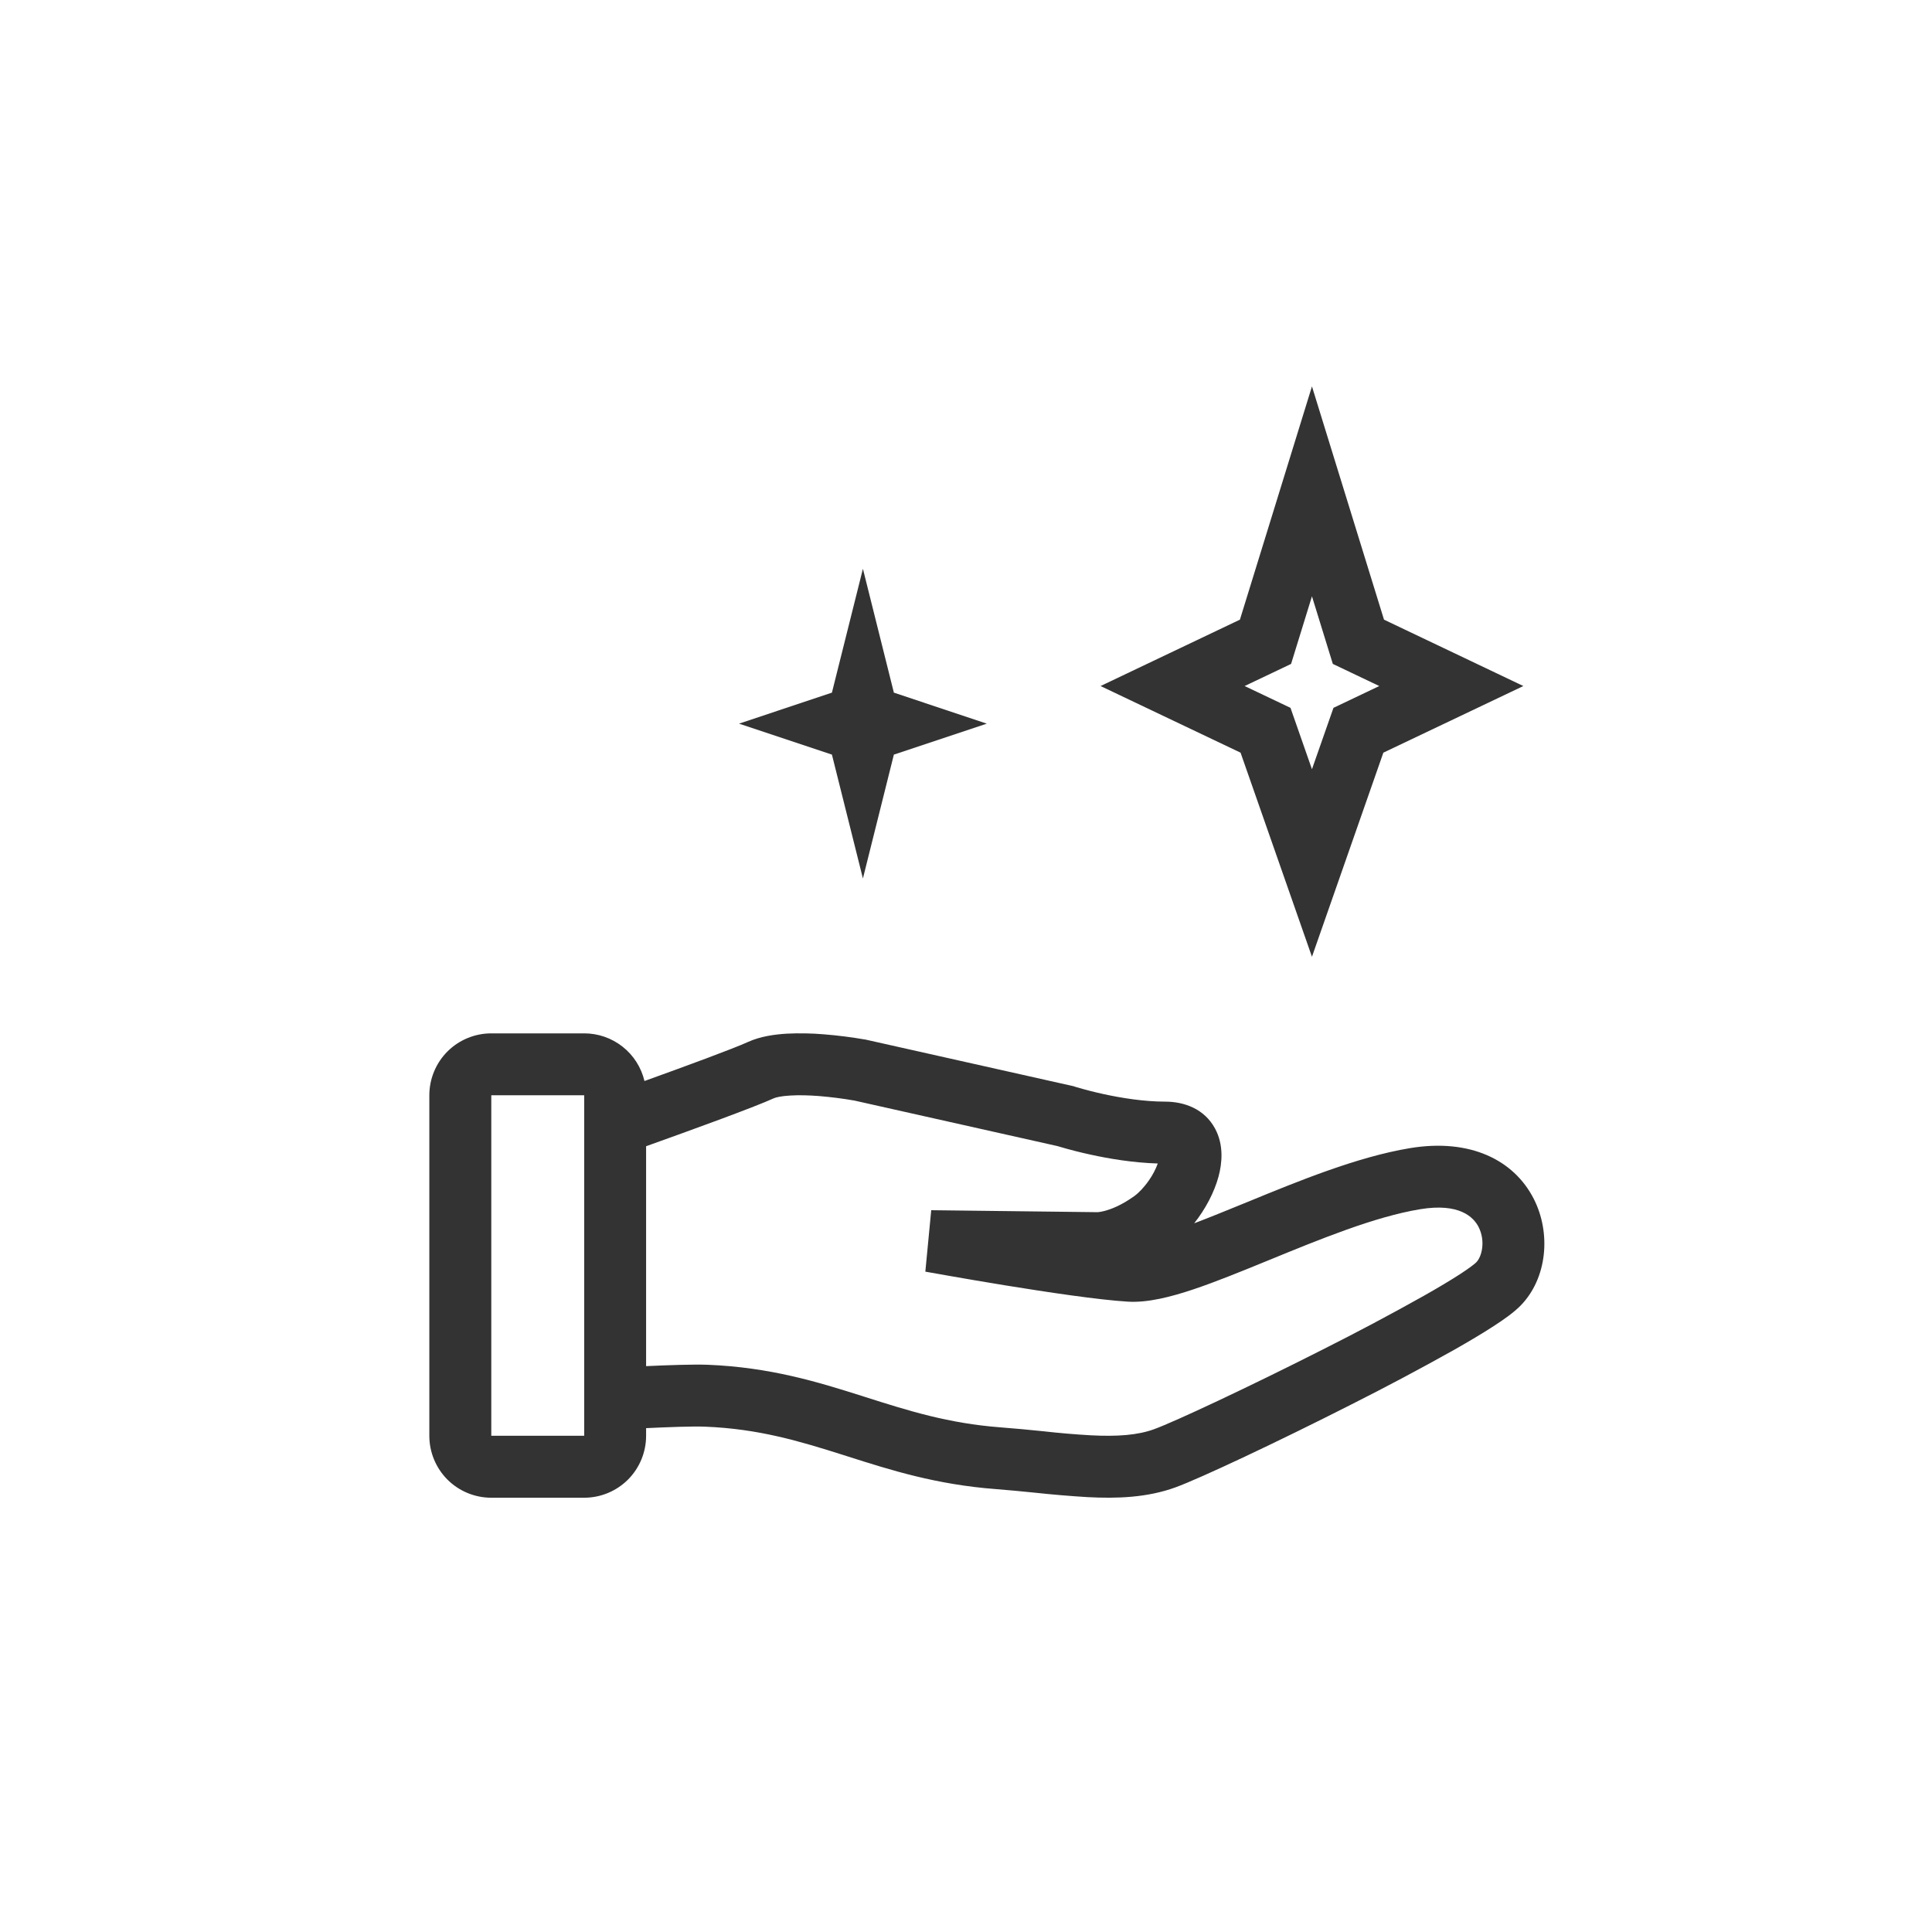 <svg width="45" height="45" viewBox="0 0 45 45" fill="none" xmlns="http://www.w3.org/2000/svg">
<circle cx="22.5" cy="22.5" r="22.5" fill=""/>
<path fill-rule="evenodd" clip-rule="evenodd" d="M32.236 14.433L30.558 9L28.88 14.433L25.634 15.979L28.895 17.531L30.558 22.285L32.221 17.531L35.482 15.979L32.236 14.433ZM30.072 15.463L30.558 13.889L31.044 15.464L32.126 15.979L31.059 16.487L30.558 17.917L30.058 16.487L28.99 15.979L30.072 15.464V15.463Z" fill="#333333"/>
<path d="M19.377 16.133L20.099 13.248L20.82 16.133L22.984 16.855L20.82 17.576L20.099 20.461L19.377 17.576L17.213 16.855L19.377 16.133Z" fill="#333333"/>
<path fill-rule="evenodd" clip-rule="evenodd" d="M15.049 33.265V33.443C15.049 33.825 14.897 34.192 14.627 34.463C14.356 34.733 13.989 34.885 13.607 34.885H11.443C11.06 34.885 10.693 34.733 10.422 34.463C10.152 34.192 10 33.825 10 33.443V25.512C10 25.129 10.152 24.762 10.422 24.491C10.693 24.221 11.06 24.069 11.443 24.069H13.607C13.932 24.069 14.247 24.178 14.502 24.38C14.757 24.581 14.936 24.863 15.011 25.179C15.966 24.835 17.082 24.425 17.423 24.269C17.713 24.137 18.048 24.093 18.326 24.076C18.614 24.062 18.902 24.067 19.188 24.091C19.509 24.117 19.829 24.157 20.146 24.212L20.163 24.215L20.168 24.216H20.17L20.183 24.219L25.009 25.301L25.038 25.311L25.046 25.314L25.079 25.324C25.288 25.385 25.498 25.439 25.71 25.485C26.125 25.575 26.648 25.659 27.134 25.659C27.585 25.659 28.051 25.827 28.299 26.283C28.512 26.674 28.462 27.104 28.383 27.401C28.283 27.772 28.077 28.162 27.815 28.493C28.168 28.359 28.555 28.201 28.971 28.031L29.06 27.995C30.23 27.514 31.618 26.944 32.843 26.742C34.242 26.511 35.26 27.018 35.722 27.919C36.133 28.721 36.038 29.774 35.419 30.408C35.264 30.567 35.027 30.735 34.79 30.888C34.536 31.053 34.224 31.239 33.877 31.436C33.08 31.883 32.273 32.311 31.457 32.722C29.746 33.59 27.953 34.434 27.383 34.642C26.722 34.884 26.012 34.907 25.331 34.871C24.919 34.846 24.508 34.811 24.098 34.767C23.797 34.736 23.497 34.708 23.196 34.684C21.805 34.579 20.738 34.239 19.755 33.926L19.636 33.888C18.62 33.567 17.675 33.28 16.424 33.23C16.138 33.218 15.566 33.24 15.049 33.264V33.265ZM18.021 25.582C18.068 25.561 18.191 25.529 18.409 25.517C18.614 25.504 18.848 25.512 19.076 25.529C19.35 25.552 19.623 25.586 19.893 25.633H19.895L24.632 26.695L24.665 26.705C24.908 26.777 25.154 26.84 25.403 26.894C25.825 26.987 26.391 27.083 26.967 27.1C26.916 27.239 26.847 27.37 26.762 27.491C26.646 27.659 26.52 27.788 26.416 27.862C26.116 28.077 25.874 28.167 25.727 28.205C25.676 28.219 25.625 28.228 25.574 28.234H25.558L21.69 28.188L21.553 29.619L21.681 28.909L21.553 29.619L21.591 29.626L21.701 29.645L22.102 29.716C22.439 29.775 22.902 29.855 23.405 29.937C24.396 30.098 25.591 30.277 26.269 30.318C26.738 30.347 27.283 30.203 27.79 30.034C28.319 29.857 28.917 29.612 29.518 29.366C30.757 28.858 32.019 28.34 33.078 28.165C33.994 28.014 34.321 28.349 34.438 28.577C34.606 28.905 34.515 29.27 34.386 29.401C34.355 29.433 34.242 29.525 34.005 29.679C33.785 29.821 33.5 29.992 33.165 30.181C32.388 30.617 31.601 31.035 30.805 31.435C29.079 32.31 27.363 33.113 26.886 33.287C26.501 33.429 26.024 33.463 25.405 33.431C25.04 33.41 24.675 33.379 24.312 33.338C23.977 33.303 23.641 33.272 23.305 33.246C22.084 33.153 21.157 32.858 20.162 32.542L20.072 32.513C19.042 32.187 17.94 31.847 16.482 31.788C16.154 31.776 15.569 31.796 15.049 31.82V26.698C16.063 26.335 17.565 25.791 18.021 25.582ZM20.038 24.926L20.17 24.217L20.038 24.926ZM13.607 25.511H11.443V33.442H13.607V25.512V25.511Z" fill="#333333"/>
</svg>
